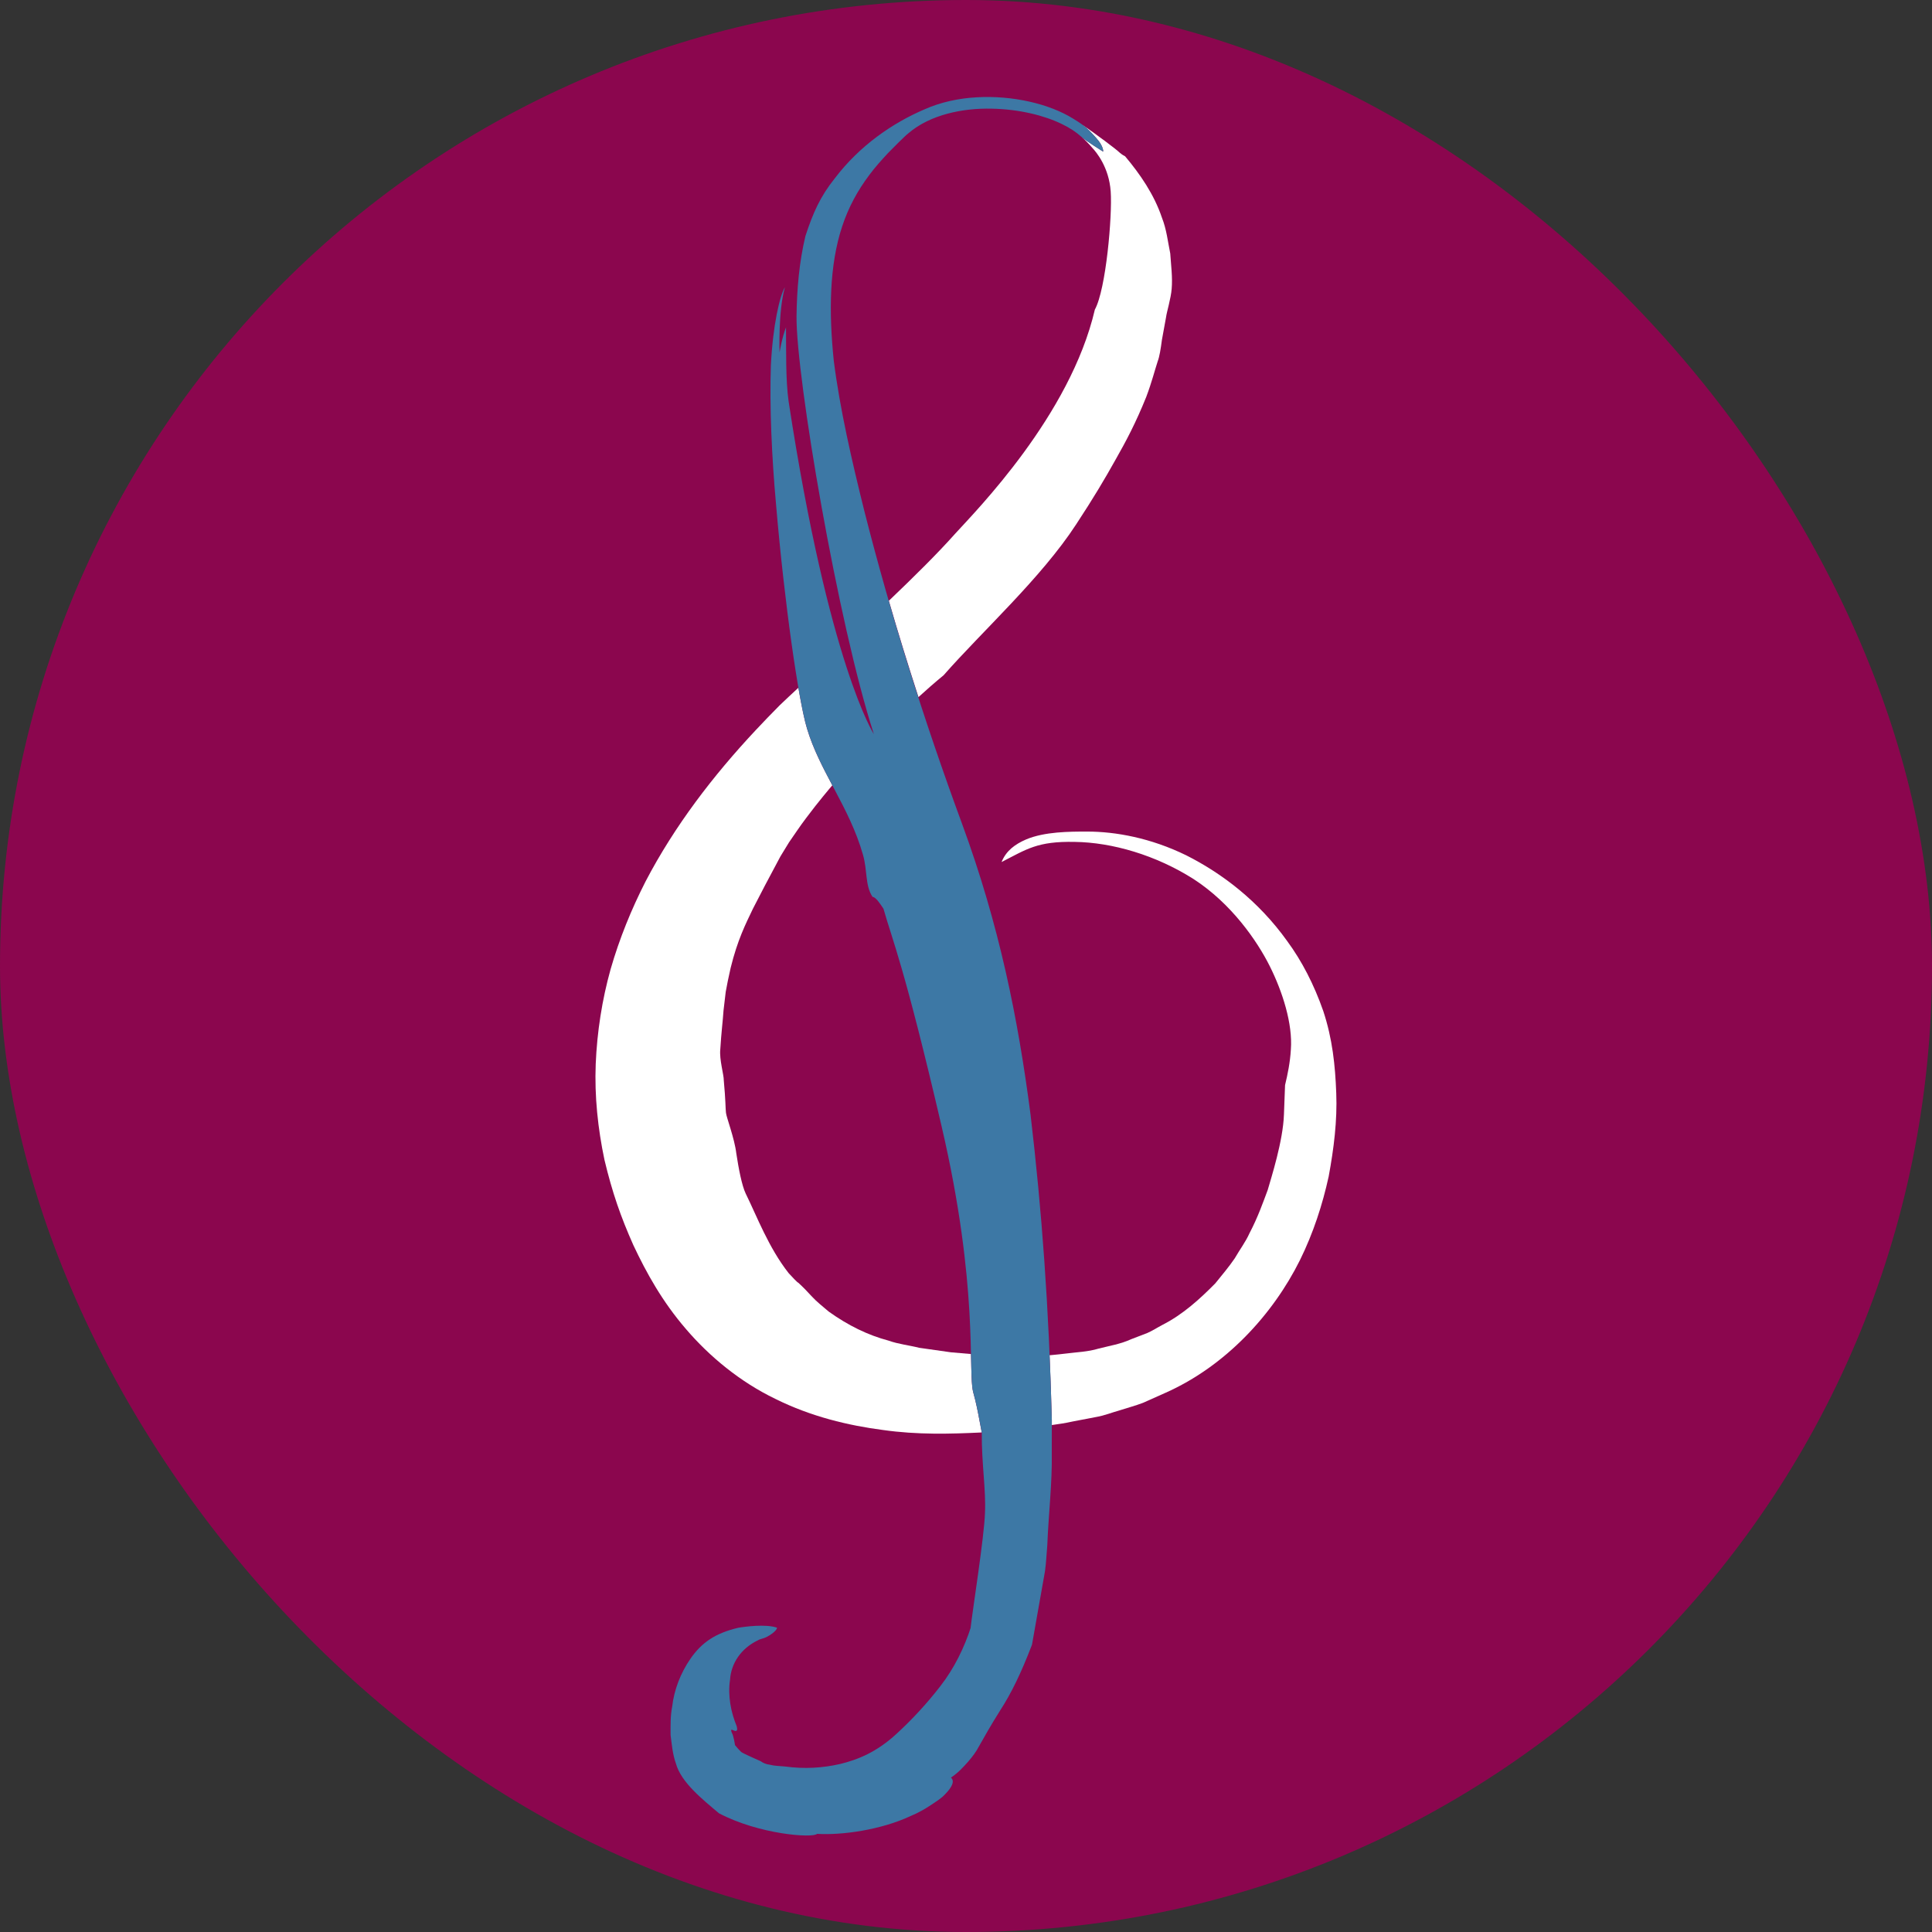 <svg xmlns="http://www.w3.org/2000/svg" version="1.1" xmlns:xlink="http://www.w3.org/1999/xlink" xmlns:svgjs="http://svgjs.dev/svgjs" width="1000" height="1000"><rect width="100%" height="100%" fill="#333333" stroke="none"/><g clip-path="url(#SvgjsClipPath1309)"><rect width="1000" height="1000" fill="#8b064e"></rect><g transform="matrix(5.937,0,0,5.937,308.206,50)"><svg xmlns="http://www.w3.org/2000/svg" version="1.1" xmlns:xlink="http://www.w3.org/1999/xlink" xmlns:svgjs="http://svgjs.dev/svgjs" width="64.613" height="151.6"><svg version="1.1" id="svg2" width="64.613" height="151.6" viewBox="0 0 64.613 151.6" sodipodi:docname="05-MVW-Notenschluessel-negativ.eps" xmlns:inkscape="http://www.inkscape.org/namespaces/inkscape" xmlns:sodipodi="http://sodipodi.sourceforge.net/DTD/sodipodi-0.dtd" xmlns="http://www.w3.org/2000/svg" xmlns:svg="http://www.w3.org/2000/svg">
  <defs id="defs6"><clipPath id="SvgjsClipPath1309"><rect width="1000" height="1000" x="0" y="0" rx="500" ry="500"></rect></clipPath></defs>
  <sodipodi:namedview id="namedview4" pagecolor="#ffffff" bordercolor="#000000" borderopacity="0.25" inkscape:showpageshadow="2" inkscape:pageopacity="0.0" inkscape:pagecheckerboard="0" inkscape:deskcolor="#d1d1d1"></sodipodi:namedview>
  <g id="g8" inkscape:groupmode="layer" inkscape:label="ink_ext_XXXXXX" transform="matrix(1.333,0,0,-1.333,0,151.6)">
    <g id="g10" transform="scale(0.1)">
      <path d="m 327.441,1110.28 c 5.125,-5.66 4.606,-8.98 4.606,-8.98 0,0 -10.598,6.58 -14.031,9.51 1.964,-1.73 4.496,-4.14 6.91,-7.01 2.605,-2.77 10.941,-12.66 12.058,-28.55 1.121,-15.89 -3.062,-64.01 -10.355,-77.254 -16.113,-69.223 -77.57,-131.433 -91.293,-146.508 -11.664,-13.097 -26.824,-28.086 -43.445,-43.953 6.058,-20.992 12.578,-42.004 19.371,-63 5.226,4.774 10.605,9.488 16.429,14.278 25.332,28.847 63.789,63.578 86.618,98.57 11.429,17.359 18.894,29.988 25.75,42.258 6.957,12.218 13.289,24.156 20.168,41.199 3.703,9.836 5.589,17.515 7.523,23.379 1.129,2.89 1.98,8.144 2.738,13.961 1.004,5.758 2.684,14.703 2.684,14.703 0.441,3.547 3.207,12.317 3.695,18.667 0.645,7.58 -0.41,15.33 -0.933,23.15 -1.582,7.7 -2.399,15.73 -5.422,23.34 -5.129,15.28 -14.313,28.54 -24.09,40.19 -0.871,0.43 -1.84,0.97 -3.496,2.35 -2.594,2.52 -15.36,12.02 -24.469,18.28 3.41,-2.52 5.508,-4.73 8.984,-8.58" style="fill:#ffffff;fill-opacity:1;fill-rule:nonzero;stroke:none" id="path12"></path>
      <path d="m 117.715,285.527 c 23.328,-11.586 47.683,-17.359 70.211,-20.304 22.781,-3.231 44.043,-2.606 64.523,-1.637 0.067,0.008 0.129,0.008 0.196,0.016 -0.051,0.273 -0.637,3.378 -1.536,8.113 -0.906,4.949 -2.183,11.562 -4.082,18.32 -1.086,4.184 -1.132,12.406 -1.406,24.852 -5.527,0.48 -10.031,0.871 -13.133,1.136 -6.961,0.989 -13.808,1.961 -20.73,2.942 -6.598,1.676 -13.602,2.371 -20.086,4.703 -13.445,3.562 -26.387,9.879 -39.106,18.984 -3.961,3.414 -7.796,6.368 -10.859,9.7 -3.043,3.363 -5.984,6.367 -8.965,9.105 -0.832,0.336 -3.586,3.316 -6.383,6.336 -13.175,16.781 -20.765,37.187 -28.113,52.094 -2.516,5.289 -4.621,16.351 -6.125,26.261 -1.168,9.875 -6.543,23.715 -6.762,26.567 -0.352,2.848 -0.188,8.035 -1.438,21.277 0.125,3.192 -2.988,13.606 -2.277,20.153 0.656,10.953 1.617,17.972 2.125,25.48 0.438,3.727 0.895,7.602 1.422,12.074 0.801,4.442 1.789,9.516 3.223,15.703 4.508,18.375 9.844,28.825 14.586,38.743 5.031,9.847 9.879,19.136 17.984,34.218 0.567,0.922 2.704,4.422 5.61,9.176 3.222,4.574 7.094,10.531 11.328,16.074 7.793,10.465 15.988,20.067 16.996,21.242 -6.406,12.106 -12.605,23.981 -16.512,36.985 -1.617,5.199 -3.578,14.598 -5.676,26.816 -4.066,-3.754 -8.14,-7.543 -12.195,-11.437 -5.426,-5.508 -10.726,-10.91 -15.715,-16.297 C 76.941,693.16 51.711,660.234 32.812,624.043 23.484,605.773 15.672,586.598 9.91,566.57 4.301,546.488 1.055,525.609 0.172,504.555 -0.656,483.461 1.574,462.402 5.891,441.887 11.02,420.426 16.492,404.754 24.781,386.125 c 8.574,-18.195 18.914,-36.918 34.441,-54.918 15.297,-17.875 35.285,-34.504 58.492,-45.68" style="fill:#ffffff;fill-opacity:1;fill-rule:nonzero;stroke:none" id="path14"></path>
      <path d="m 484.496,485.586 c -0.676,18.09 -2.465,35.43 -8.48,53.613 -6.032,17.293 -14.004,32.742 -23.621,45.797 -18.918,26.43 -42.868,44.379 -65.934,56.027 -23.344,11.43 -46.273,15.563 -64.891,15.567 -11.664,0.004 -27.793,-0.051 -39.875,-5.125 -7.211,-3.117 -13.058,-7.328 -16.097,-14.797 16.429,8.359 23.332,13.691 47.918,13.168 24.351,-0.332 52.929,-8.563 77.777,-24.371 24.613,-15.985 41.398,-40.242 49.754,-56.949 8.351,-16.711 15.051,-37.731 13.769,-54.496 -0.488,-8.352 -2.078,-16.137 -3.796,-23.239 -0.262,-6.929 -0.508,-13.41 -0.731,-19.328 -0.59,-17.273 -8.359,-41.402 -10.617,-49.269 -2.883,-7.688 -6.32,-17.629 -11.922,-28.309 -2.434,-5.508 -6.344,-10.652 -9.656,-16.422 -3.739,-5.5 -8.246,-10.82 -12.703,-16.344 -9.969,-10.105 -21.121,-20.332 -34.586,-27.164 -3.325,-1.746 -6.465,-3.824 -9.91,-5.316 l -10.516,-4.043 c -6.789,-3.145 -14.266,-4.332 -21.305,-6.141 -6.969,-2.129 -14.281,-2.316 -21.136,-3.211 -3.461,-0.351 -6.797,-0.839 -10.161,-1.078 -0.261,-0.008 -0.507,-0.011 -0.765,-0.019 0.586,-13.867 1.097,-27.969 1.468,-42.574 0,-0.997 0,-2.11 -0.003,-3.122 4.418,0.59 8.921,1.282 13.722,2.344 l 15.43,2.953 c 5.113,0.86 10.226,2.938 15.301,4.348 5.066,1.633 10.156,2.977 15.125,4.863 l 14.703,6.563 c 39.453,17.504 70.293,51.242 87.965,86.718 8.843,17.938 14.793,36.422 18.82,54.762 3.402,18.406 5.676,36.613 4.953,54.594" style="fill:#ffffff;fill-opacity:1;fill-rule:nonzero;stroke:none" id="path16"></path>
      <path d="m 327.441,1110.28 c -5.125,5.67 -7.023,7.75 -14.988,12.56 -15.492,9.68 -39.621,15.36 -63.191,13.98 -11.817,-0.66 -23.539,-3.21 -33.805,-7.77 -21.023,-8.94 -42.75,-23.84 -59.066,-45.41 -9.364,-11.72 -14.098,-22.38 -19.067,-37.55 -4.062,-17.03 -5.597,-34.7 -5.816,-52.586 -0.34,-39.512 27.012,-200.617 50.59,-273.195 0,0 -29.399,45.144 -55.778,217.652 -2.007,14.34 -1.519,33.738 -1.699,48.359 -2.465,-6.004 -4.207,-16.34 -4.207,-16.34 0,0 -0.953,27.465 3.524,42.66 -3.415,-5.58 -7.922,-24.917 -9.208,-51.234 -0.902,-26.468 0.516,-59.328 3.415,-91.261 5.464,-64.403 14.816,-128.778 20.261,-146.305 8.446,-28.113 27.535,-50.906 36.516,-82.258 3.051,-10.473 1.336,-20.23 6.269,-27.648 2.223,-0.34 4.688,-4.047 7.164,-7.786 5.922,-20.902 13.551,-37.218 38.016,-142.25 24.469,-105.031 17.156,-160.359 20.656,-173.863 1.899,-6.758 3.176,-13.375 4.082,-18.32 0.938,-4.957 1.555,-8.219 1.555,-8.219 -0.156,-20.508 2.813,-37.183 2.086,-52.551 -0.437,-15.304 -8.281,-64.808 -9.465,-75.695 l 0.442,1.57 c -4.344,-13.66 -11.063,-27.48 -20.118,-39.09 -8.972,-11.641 -18.742,-22.059 -28.449,-31 -13.226,-12.289 -25.64,-17.152 -37.101,-19.961 -11.508,-2.609 -23.086,-3.398 -36.282,-1.629 -3.722,0.348 -7.023,0.391 -9.543,1.109 -2.808,0.332 -4.726,1.27 -6.222,2.352 -1.828,0.867 -11.078,4.82 -12.739,6.039 -1.449,1.48 -2.867,3.008 -4.023,4.488 0,0 -0.789,5.981 -2.106,8.133 -0.898,2.41 -0.059,1.988 0.805,1.617 1.691,-0.769 3.461,-1.297 2.398,2.68 -3.785,9.121 -5.91,20.051 -4.324,30.312 0.645,10.27 6.781,20.418 18.528,25.938 0.617,0.55 3.543,1.05 5.215,1.929 2.187,1.051 7.047,4.25 6.964,6.184 -7.468,2.527 -21.117,0.68 -25.488,-0.102 C 78.629,132.328 69.59,126.461 62.004,115.422 55.695,106.238 51.422,95.269 50.191,84.359 48.957,78.199 49.141,72.07 49.133,65.738 49.941,59.578 50.434,53.199 52.613,47.09 56.027,34.781 69.691,23.898 80.762,14.539 107.02,0.691 142.156,-1.852 144.961,1.082 161.113,0.059 186.855,3.68 206.137,12.75 c 4.941,2.019 9.261,4.539 13.047,7.019 3.754,2.512 7.222,4.672 9.476,7.191 4.719,4.809 6.426,8.73 3.828,10.891 5.231,3.5 8.45,7.34 11.371,10.57 2.844,3.316 5.11,6.328 6.875,9.726 3.782,6.633 7.414,13.262 14.079,23.84 7.226,11.152 13.585,24.364 20.246,41.653 l 0.453,1.179 0.211,1.18 c 1.617,9.148 3.441,19.449 5.359,30.305 0.961,5.433 1.945,11.008 2.938,16.644 0.804,5.625 0.972,11.266 1.496,16.922 0.828,20.652 3.257,40.492 2.929,60.25 0.012,7.406 0.024,14.598 0.035,21.442 -1.875,73.859 -6.539,137.339 -13.933,200.015 -8.113,62.445 -20.344,123.699 -44.871,190.352 -24.723,67.129 -46.559,136.379 -63.723,203.949 -8.383,33.695 -16.109,67.242 -20.086,98.687 -3.281,31.664 -2.922,62.474 5.465,87.734 4.125,12.63 10.227,23.68 17.738,33.66 3.688,5.02 7.953,9.73 12.231,14.35 2.273,2.29 4.527,4.56 6.758,6.81 2.211,2.07 4.933,4.91 6.531,6.11 14.457,12.46 36.043,16.57 54.359,16.17 18.559,-0.33 34.906,-4.61 45.946,-9.98 5.543,-2.66 9.75,-5.57 12.511,-8.09 2.684,-2.62 14.641,-10.03 14.641,-10.03 0,0 0.519,3.32 -4.606,8.98" style="fill:#3d78a5;fill-opacity:1;fill-rule:nonzero;stroke:none" id="path18"></path>
    </g>
  </g>
</svg></svg></g></g></svg>